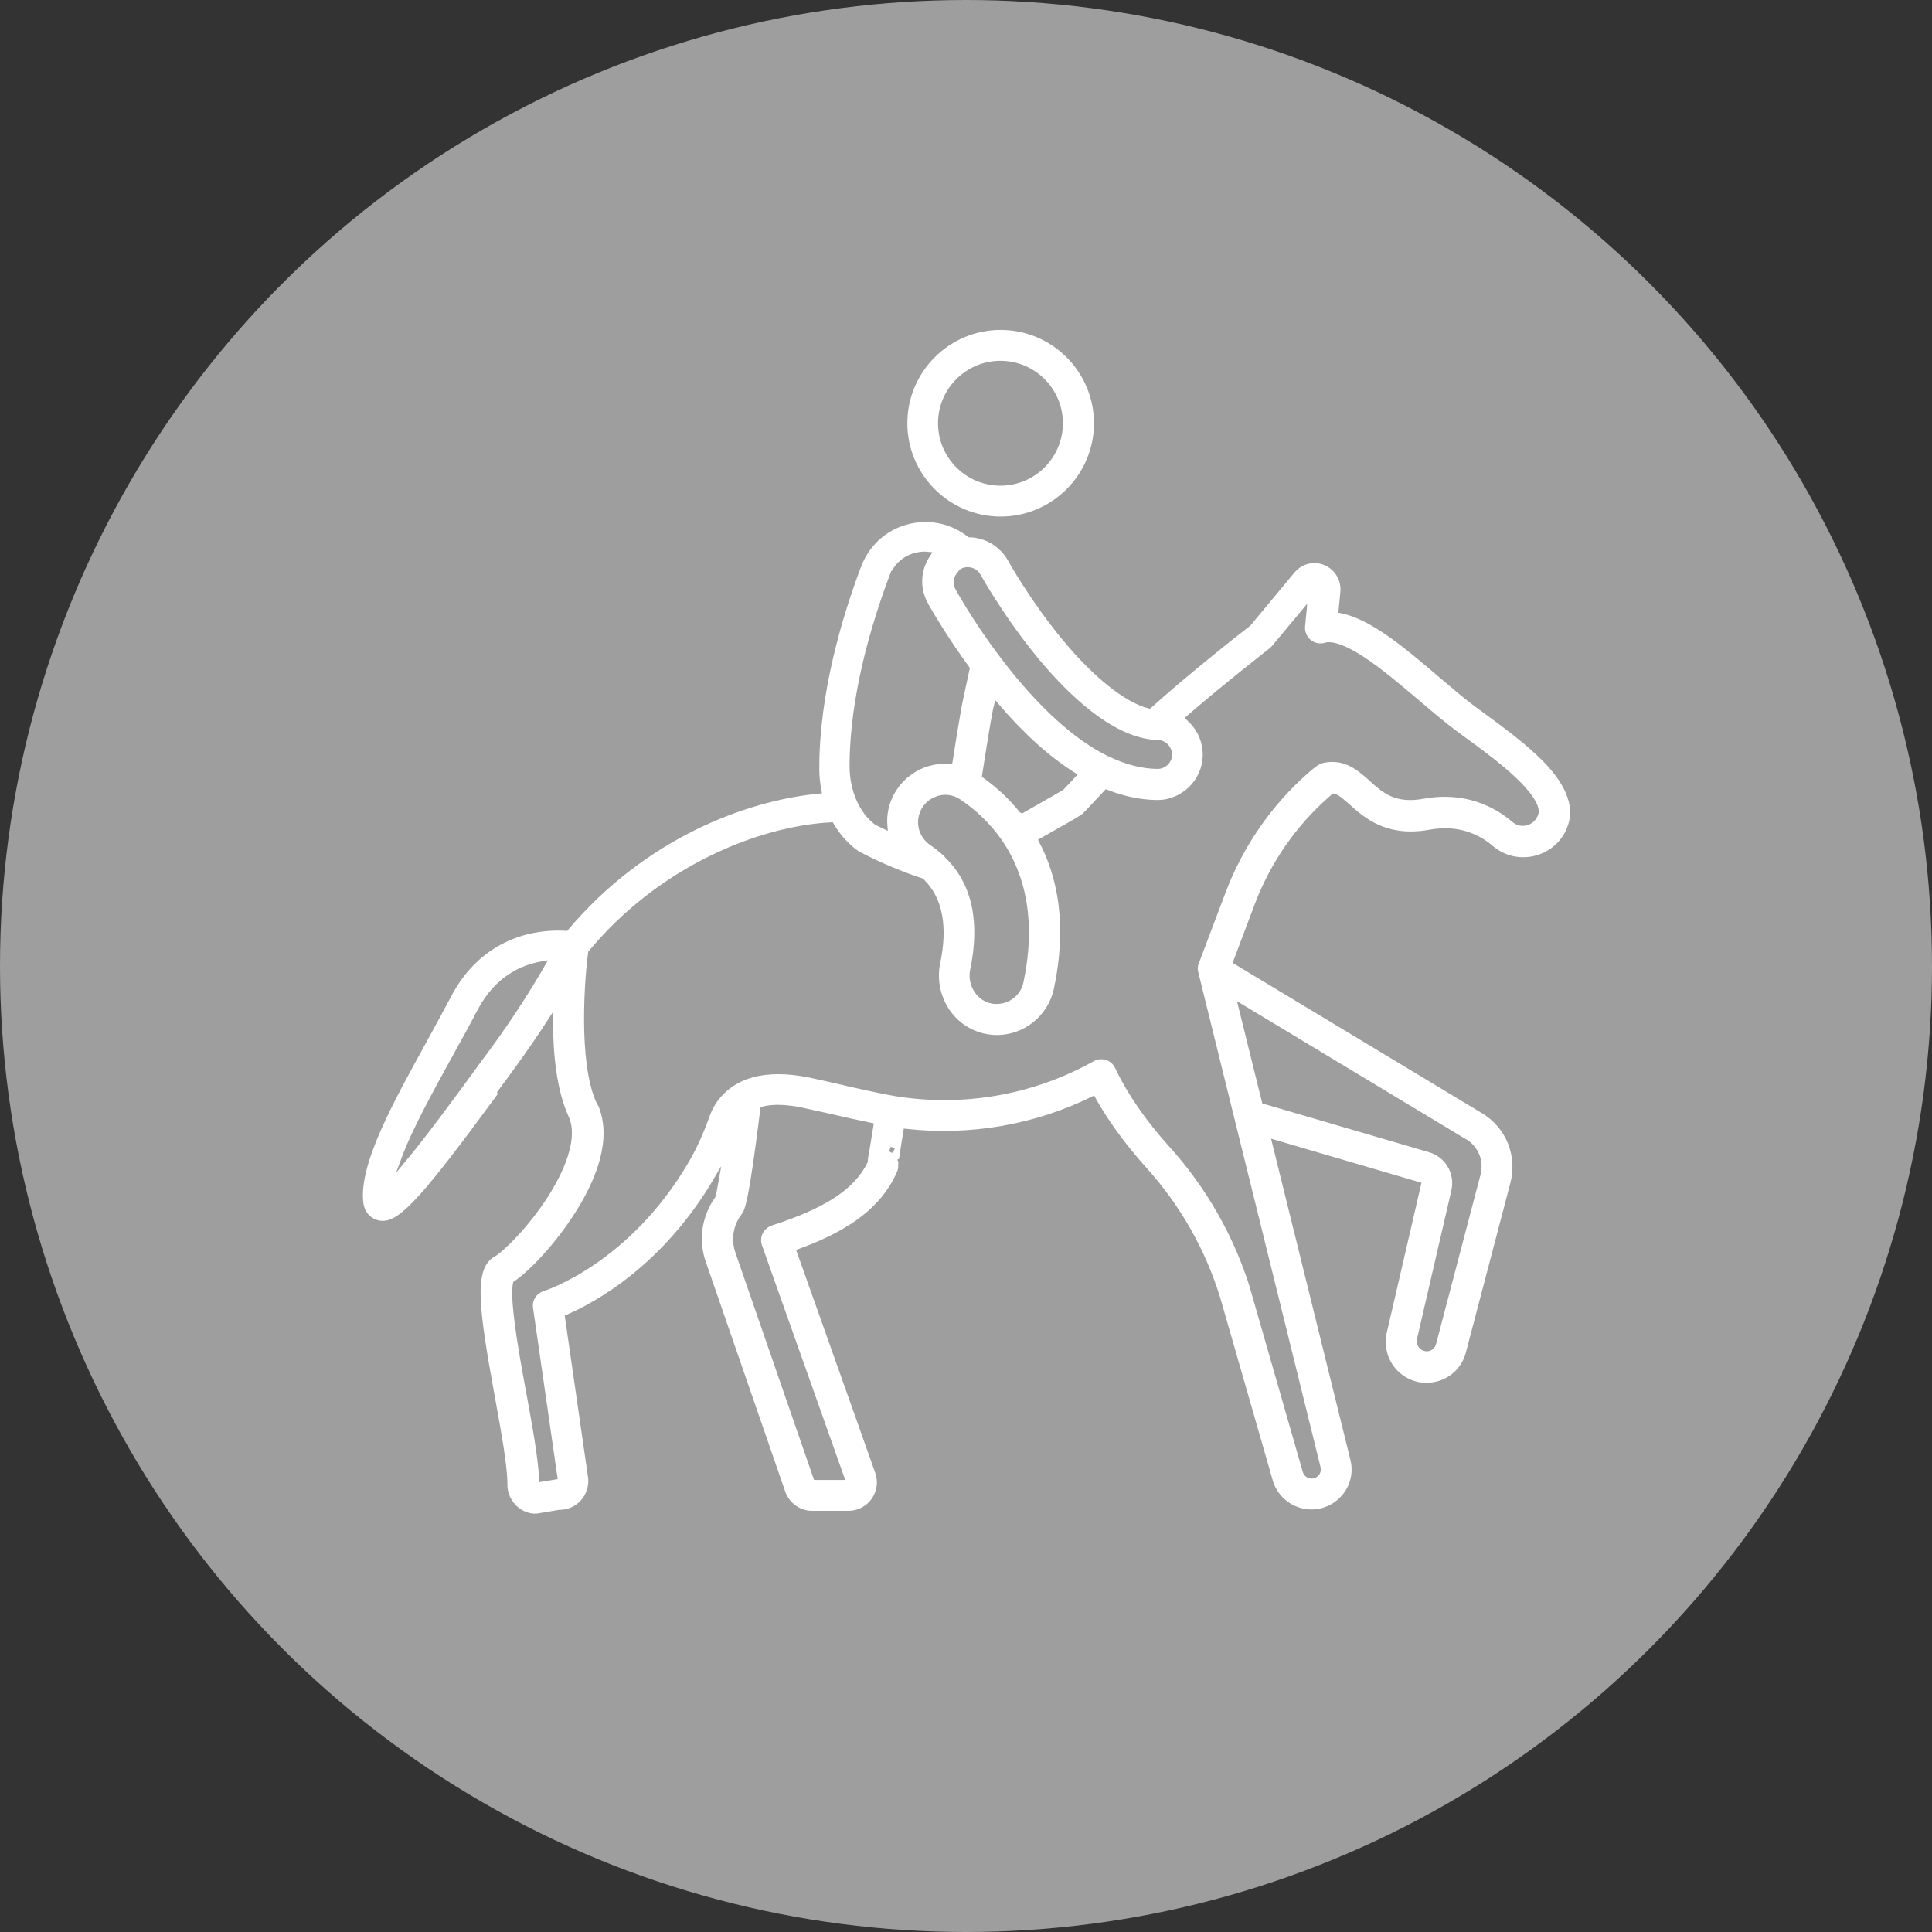 <?xml version="1.0" encoding="UTF-8"?> <svg xmlns="http://www.w3.org/2000/svg" id="Layer_1" viewBox="0 0 97 97"><rect x="0" y="0" width="97" height="97" fill="#333333" stroke="none"/><defs><style>.cls-1{fill:#fff;stroke:#9e9e9e;stroke-miterlimit:10;stroke-width:.25px;}.cls-2{fill:#9e9e9e;}</style></defs><circle class="cls-2" cx="48.5" cy="48.5" r="48.5"></circle><path class="cls-1" d="M53.24,21.25c0,1.66-1.35,3.01-3.01,3.01s-3.01-1.35-3.01-3.01,1.35-3.01,3.01-3.01,3.01,1.35,3.01,3.01h0ZM45.43,21.25c0,2.65,2.16,4.81,4.81,4.81s4.81-2.16,4.81-4.81-2.16-4.81-4.81-4.81-4.81,2.16-4.81,4.81h0Z"></path><path class="cls-1" d="M22.89,52.97c.41-.74.83-1.5,1.21-2.23.88-1.66,2.19-2.2,3.17-2.36-.59,1.03-1.55,2.59-2.85,4.35-.25.33-.51.69-.77,1.05-.91,1.24-2.32,3.17-3.4,4.47.56-1.52,1.65-3.48,2.64-5.28h0ZM30.08,55.36c-.96-2.05-.58-6.41-.43-7.52,3.5-4.23,8.46-6.24,12.09-6.43.32.55.74,1.03,1.24,1.39.03.02.07.05.11.07.96.51,2.14,1.01,3.18,1.35.02.02.04.04.06.06.88.89,1.13,2.26.75,4.07-.17.81,0,1.68.46,2.38.45.68,1.13,1.14,1.92,1.3.2.04.4.06.59.06,1.43,0,2.68-1.01,2.98-2.41.7-3.26.18-5.7-.75-7.47,1.09-.62,1.86-1.05,2.06-1.19.11-.07.13-.09,1.21-1.25.85.33,1.69.51,2.52.52h.04c1.3,0,2.38-1.06,2.4-2.36.01-.64-.23-1.25-.67-1.71-.06-.06-.12-.11-.18-.17,1.93-1.67,4.15-3.39,4.17-3.41.05-.04.1-.09.14-.14l1.5-1.8-.07.73c-.03.3.09.59.32.79.23.19.54.26.83.17.16-.05.65-.08,1.8.66.9.58,1.88,1.42,2.83,2.22.67.57,1.29,1.1,1.86,1.52l.34.25c1.01.74,2.15,1.57,2.92,2.37.63.65.93,1.19.8,1.48l-.02.04c-.09.2-.26.34-.47.39-.21.05-.43,0-.6-.15-.89-.76-2.41-1.58-4.56-1.19-1.36.25-1.94-.27-2.6-.87-.57-.51-1.28-1.15-2.38-.94-.28.05-.49.21-.89.56-1.85,1.63-3.29,3.72-4.17,6.05l-1.28,3.39s-.03.06-.04.09c-.08.18-.1.39-.05.58l6.14,24.85c.03.14-.02.24-.06.29-.04.05-.12.13-.27.13s-.28-.1-.32-.24l-2.63-9.16s0-.01,0-.02c-.81-2.63-2.21-5.11-4.07-7.17-1.2-1.33-2.12-2.66-2.73-3.95-.11-.23-.3-.4-.54-.47-.24-.08-.5-.05-.71.07-3.01,1.69-6.54,2.3-9.94,1.73,0,0,0,0,0,0h0s0,0,0,0c-.17-.03-.34-.06-.54-.1-.27-.06-.56-.12-.9-.19-.43-.09-.84-.19-1.24-.28-.56-.13-1.09-.25-1.57-.35-1.12-.23-2.1-.23-2.9-.01-.24.07-.47.15-.68.26,0,0,0,0,0,0h0c-.94.48-1.38,1.23-1.57,1.77-.31.87-.65,1.61-1.02,2.25-2.96,5.09-7.18,6.44-7.22,6.45-.43.13-.7.55-.63.99l1.22,8.47-.67.11c-.04-1.07-.34-2.69-.65-4.39-.23-1.24-.46-2.53-.59-3.58-.15-1.2-.11-1.68-.07-1.86.79-.53,2.09-1.9,3.08-3.45,1.43-2.23,1.82-4.17,1.15-5.62h0ZM44.78,28.98s0-.01,0-.02c0-.01,0-.02.01-.03.22-.56.68-.95,1.27-1.07.18-.04.36-.05.54-.03-.5.73-.58,1.7-.12,2.52,0,.01.04.08.1.18,0,0,0,0,0,0,.26.45.96,1.64,1.98,3.03-.11.5-.21.98-.29,1.35-.04.2-.08.37-.1.49-.01.07-.03.14-.04.22-.07.36-.26,1.51-.43,2.61-.45-.04-.91.03-1.34.19-.93.36-1.62,1.15-1.86,2.11h0c-.08.33-.1.66-.07.98-.15-.07-.3-.15-.44-.22-.74-.57-1.2-1.63-1.21-2.78-.01-3.49,1.08-7.12,1.99-9.55h0ZM51.29,40.69c-.27-.34-.56-.64-.83-.9-.32-.3-.67-.59-1.03-.85.2-1.3.43-2.69.49-2.98,0-.04.01-.08.02-.11.01-.07.04-.23.09-.43,1.3,1.52,2.59,2.68,3.88,3.49-.27.29-.5.54-.61.65-.28.17-1.2.69-1.99,1.14h0ZM47.61,43.01c-.08-.08-.17-.16-.26-.24-.02-.02-.04-.04-.06-.05-.16-.14-.33-.27-.51-.39-.44-.3-.65-.83-.53-1.33h0c.1-.41.37-.73.76-.88.15-.06.3-.09.45-.09.24,0,.47.07.68.21.38.26.74.54,1.06.85,1.45,1.38,2.97,3.91,2.06,8.21-.12.57-.63.98-1.22.98-.08,0-.16,0-.24-.02-.31-.06-.58-.25-.77-.53-.2-.3-.27-.67-.2-1.01.51-2.44.1-4.36-1.23-5.7h0ZM48.3,28.67c.09-.05.19-.07.29-.07.21,0,.42.11.53.31.01.02,1.19,2.15,2.93,4.25,1.47,1.77,3.64,3.87,5.78,4.1,0,0,0,0,0,0,.1.01.2.02.3.02.16,0,.31.07.42.18.11.12.17.27.17.43,0,.33-.28.59-.6.59h-.01c-.76-.01-1.54-.21-2.34-.59-.03-.02-.06-.03-.09-.04-1.47-.72-3-2.04-4.59-3.95-.3-.36-.58-.72-.84-1.07,0,0,0-.01-.01-.01-1.06-1.42-1.8-2.66-2.06-3.12,0,0,0,0,0,0-.06-.11-.1-.17-.1-.18-.16-.29-.05-.66.24-.82h0ZM73.56,57.31c.56.35.82,1,.65,1.64l-2.23,8.5c-.05.19-.24.31-.43.26-.17-.04-.29-.19-.29-.36,0-.03,0-.06,0-.08l1.73-7.47c.21-.92-.33-1.83-1.24-2.08l-8.27-2.42-1.18-4.77,11.23,6.77h0ZM45.17,58.17c.03.07.05.13.06.2-.01-.07-.03-.13-.06-.2h0ZM44.69,57.69c.06.02.11.05.16.09-.05-.03-.1-.06-.16-.09h0ZM43.53,57.65c-.04.25-.06.43-.08.56,0,.04,0,.07-.01.11-.64,1.3-2.07,2.23-4.73,3.09-.23.08-.42.24-.53.46-.11.22-.12.47-.04.7l4.12,11.61h-1.3l-3.92-11.33c-.21-.61-.11-1.28.28-1.79.19-.25.37-.49.98-5.38.52-.13,1.19-.11,1.99.06.47.1.98.22,1.53.34.4.09.82.19,1.26.28.24.05.45.1.65.14-.07.42-.14.83-.19,1.16h0ZM25.1,54.85c.27-.36.52-.72.77-1.05.68-.93,1.27-1.8,1.77-2.57,0,1.68.18,3.55.8,4.89.39.84.01,2.25-1.03,3.89-.98,1.53-2.22,2.73-2.64,2.97-1.12.65-.9,2.5-.04,7.22.31,1.7.63,3.45.62,4.34,0,.81.62,1.51,1.43,1.58.03,0,.05,0,.08,0,.05,0,.1,0,.15-.01l1.08-.18c.39,0,.76-.14,1.05-.4.32-.29.51-.7.52-1.14,0-.05,0-.1,0-.15l-1.17-8.11c1.48-.64,4.89-2.51,7.48-6.92-.09.51-.14.74-.17.84-.7.98-.88,2.24-.47,3.38l3.98,11.51c.22.62.81,1.04,1.47,1.04h1.82c.51,0,.98-.25,1.27-.66.29-.42.36-.95.19-1.42l-3.93-11.07c2.06-.75,4.11-1.85,5.02-3.94.06-.13.08-.27.07-.41.03-.24.15-.99.26-1.68,3.22.36,6.49-.2,9.4-1.63.66,1.18,1.53,2.37,2.59,3.55,1.7,1.89,2.94,4.08,3.68,6.49l2.63,9.15c.26.91,1.11,1.55,2.06,1.55.66,0,1.28-.3,1.69-.82.41-.52.55-1.19.39-1.83l-3.93-15.91,7.23,2.12-1.72,7.43c-.04.16-.05.32-.05.48,0,1.02.7,1.89,1.69,2.12.16.04.33.05.49.05.97,0,1.84-.64,2.09-1.62l2.23-8.5c.37-1.41-.21-2.87-1.45-3.63,0,0,0,0,0,0l-12.46-7.51,1.07-2.84c.78-2.06,2.05-3.9,3.68-5.33.07-.06.13-.11.17-.15.15.03.34.18.71.51.76.68,1.9,1.7,4.13,1.3,1.46-.27,2.48.28,3.07.79.6.51,1.39.71,2.17.53.77-.18,1.4-.69,1.72-1.41l.02-.05s0,0,0,0c.44-1.03.05-2.19-1.16-3.45-.88-.91-2.09-1.79-3.15-2.57l-.33-.24c-.52-.38-1.12-.9-1.76-1.44-1.71-1.46-3.47-2.97-5.05-3.28l.09-.93c.06-.63-.29-1.22-.87-1.47-.59-.25-1.25-.08-1.66.41l-2.2,2.65c-.49.38-3.06,2.39-4.99,4.13-1.15-.3-2.69-1.52-4.24-3.39-1.61-1.94-2.73-3.95-2.74-3.97-.43-.77-1.22-1.22-2.05-1.24-.82-.65-1.89-.91-2.94-.69-1.18.24-2.15,1.06-2.59,2.19,0,0,0,.02-.01.03,0,.01-.01.03-.02.04-.97,2.57-2.11,6.42-2.1,10.18,0,.38.04.76.11,1.12-3.72.35-8.82,2.29-12.7,6.89-.44-.03-1.1-.02-1.85.15-1.22.28-2.91,1.07-4.03,3.21-.38.71-.79,1.47-1.19,2.2-1.76,3.19-3.43,6.21-3.24,8.16.07.79.64,1,.81,1.05.1.03.2.04.31.04.96,0,2.14-1.34,5.92-6.5h0Z"></path></svg> 